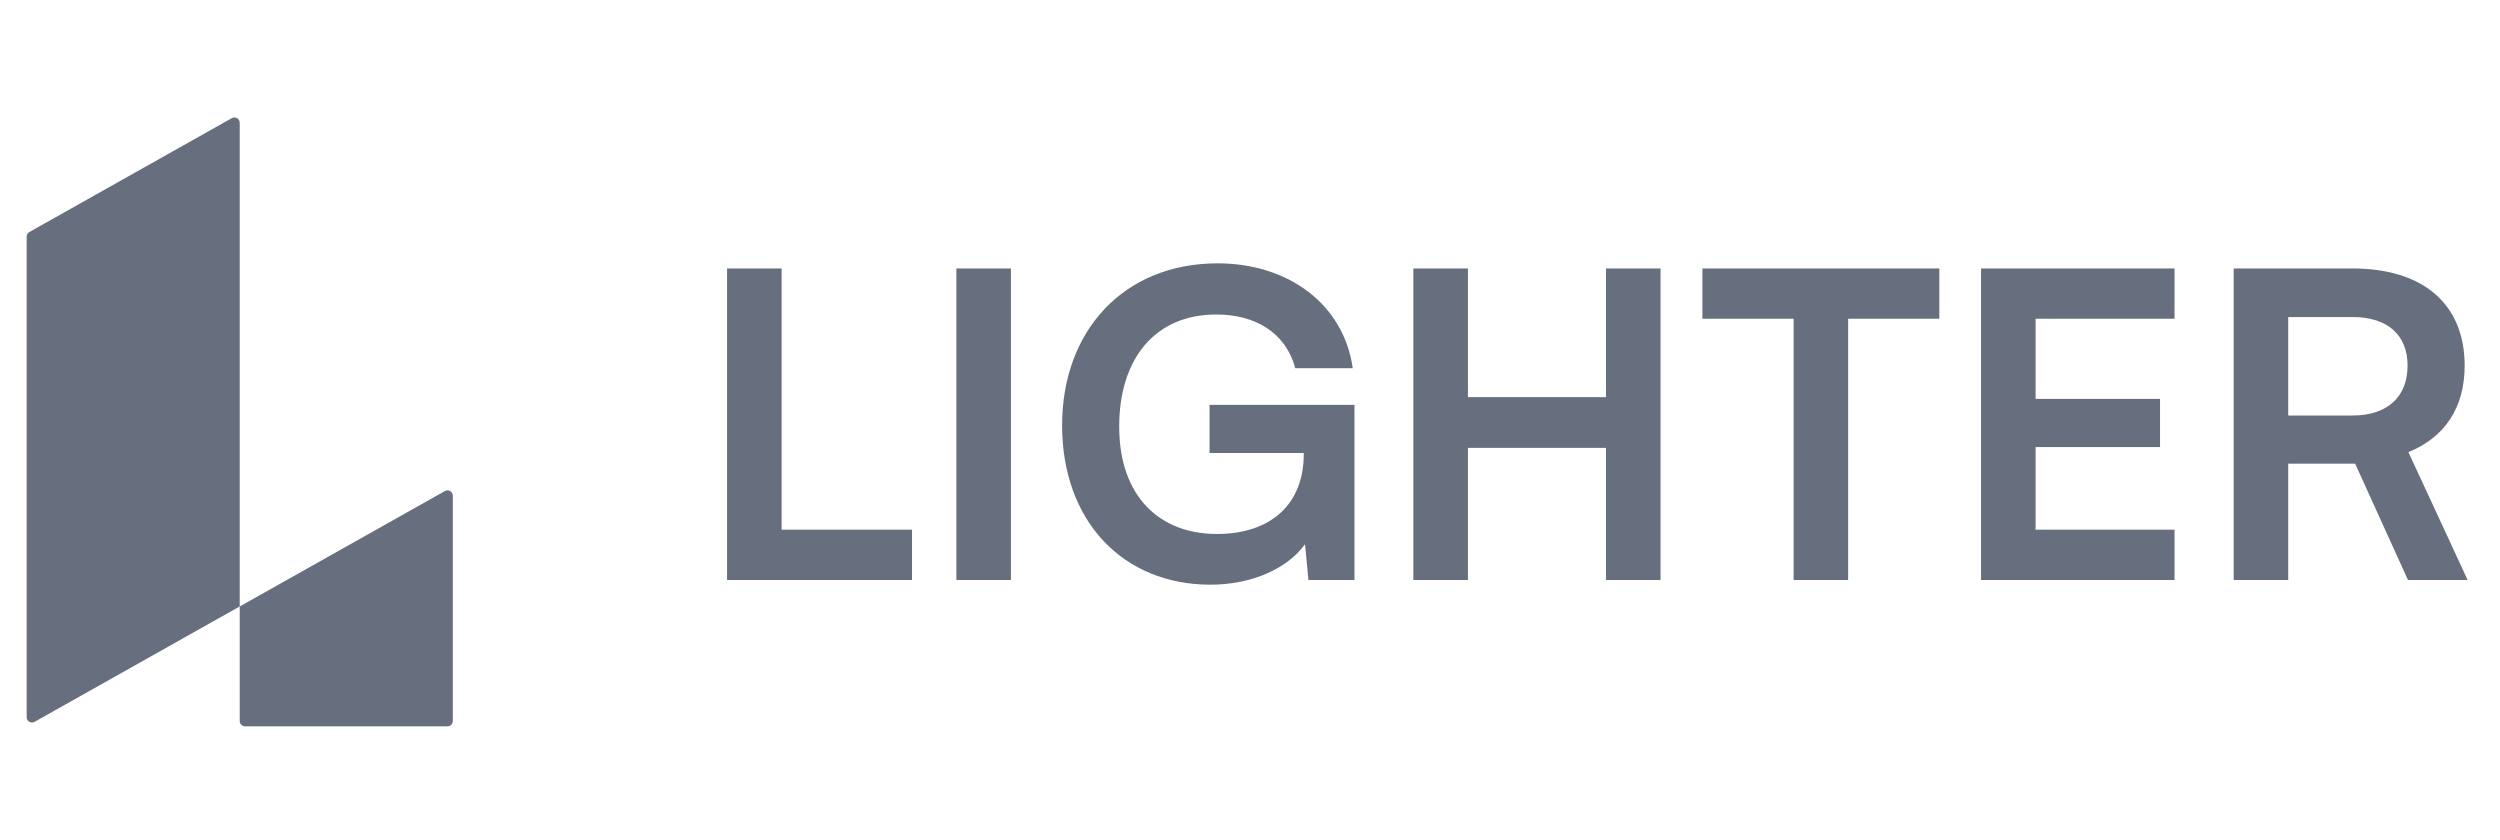 <svg width="125" height="42" viewBox="0 0 125 42" fill="none" xmlns="http://www.w3.org/2000/svg">
<path d="M1.468 11.601L11.59 5.907C11.767 5.807 11.986 5.936 11.986 6.139V30.322L1.729 36.092C1.551 36.192 1.332 36.064 1.332 35.86V11.833C1.332 11.737 1.384 11.648 1.468 11.601Z" fill="#676E7E"/>
<path d="M11.986 30.323L22.244 24.553C22.422 24.453 22.641 24.581 22.641 24.785V36.049C22.641 36.196 22.522 36.316 22.375 36.316H12.253C12.106 36.316 11.986 36.196 11.986 36.049V30.323Z" fill="#676E7E"/>
<path d="M39.081 13.423V26.485H45.601V29H36.353V13.423H39.081ZM50.547 13.423V29H47.819V13.423H50.547ZM60.819 15.725C57.729 15.725 55.96 17.962 55.96 21.329C55.96 24.802 57.963 26.699 60.84 26.699C63.546 26.699 65.187 25.207 65.187 22.714V22.65H60.477V20.242H67.723V29H65.421L65.251 27.21C64.398 28.403 62.63 29.234 60.52 29.234C56.152 29.234 53.105 26.059 53.105 21.265C53.105 16.534 56.194 13.167 60.882 13.167C64.441 13.167 67.19 15.234 67.637 18.409H64.761C64.27 16.577 62.694 15.725 60.819 15.725ZM73.396 29H70.668V13.423H73.396V19.858H80.3V13.423H83.027V29H80.3V22.394H73.396V29ZM85.12 15.938V13.423H96.967V15.938H92.407V29H89.68V15.938H85.12ZM108.727 29H99.052V13.423H108.727V15.938H101.78V19.944H108.002V22.352H101.78V26.485H108.727V29ZM114.411 29H111.684V13.423H117.629C121.166 13.423 123.233 15.213 123.233 18.282C123.233 20.37 122.253 21.861 120.42 22.607L123.382 29H120.399L117.757 23.183H114.411V29ZM114.411 15.852V20.775H117.629C119.355 20.775 120.378 19.858 120.378 18.282C120.378 16.726 119.355 15.852 117.629 15.852H114.411Z" fill="#676E7E"/>
</svg>
